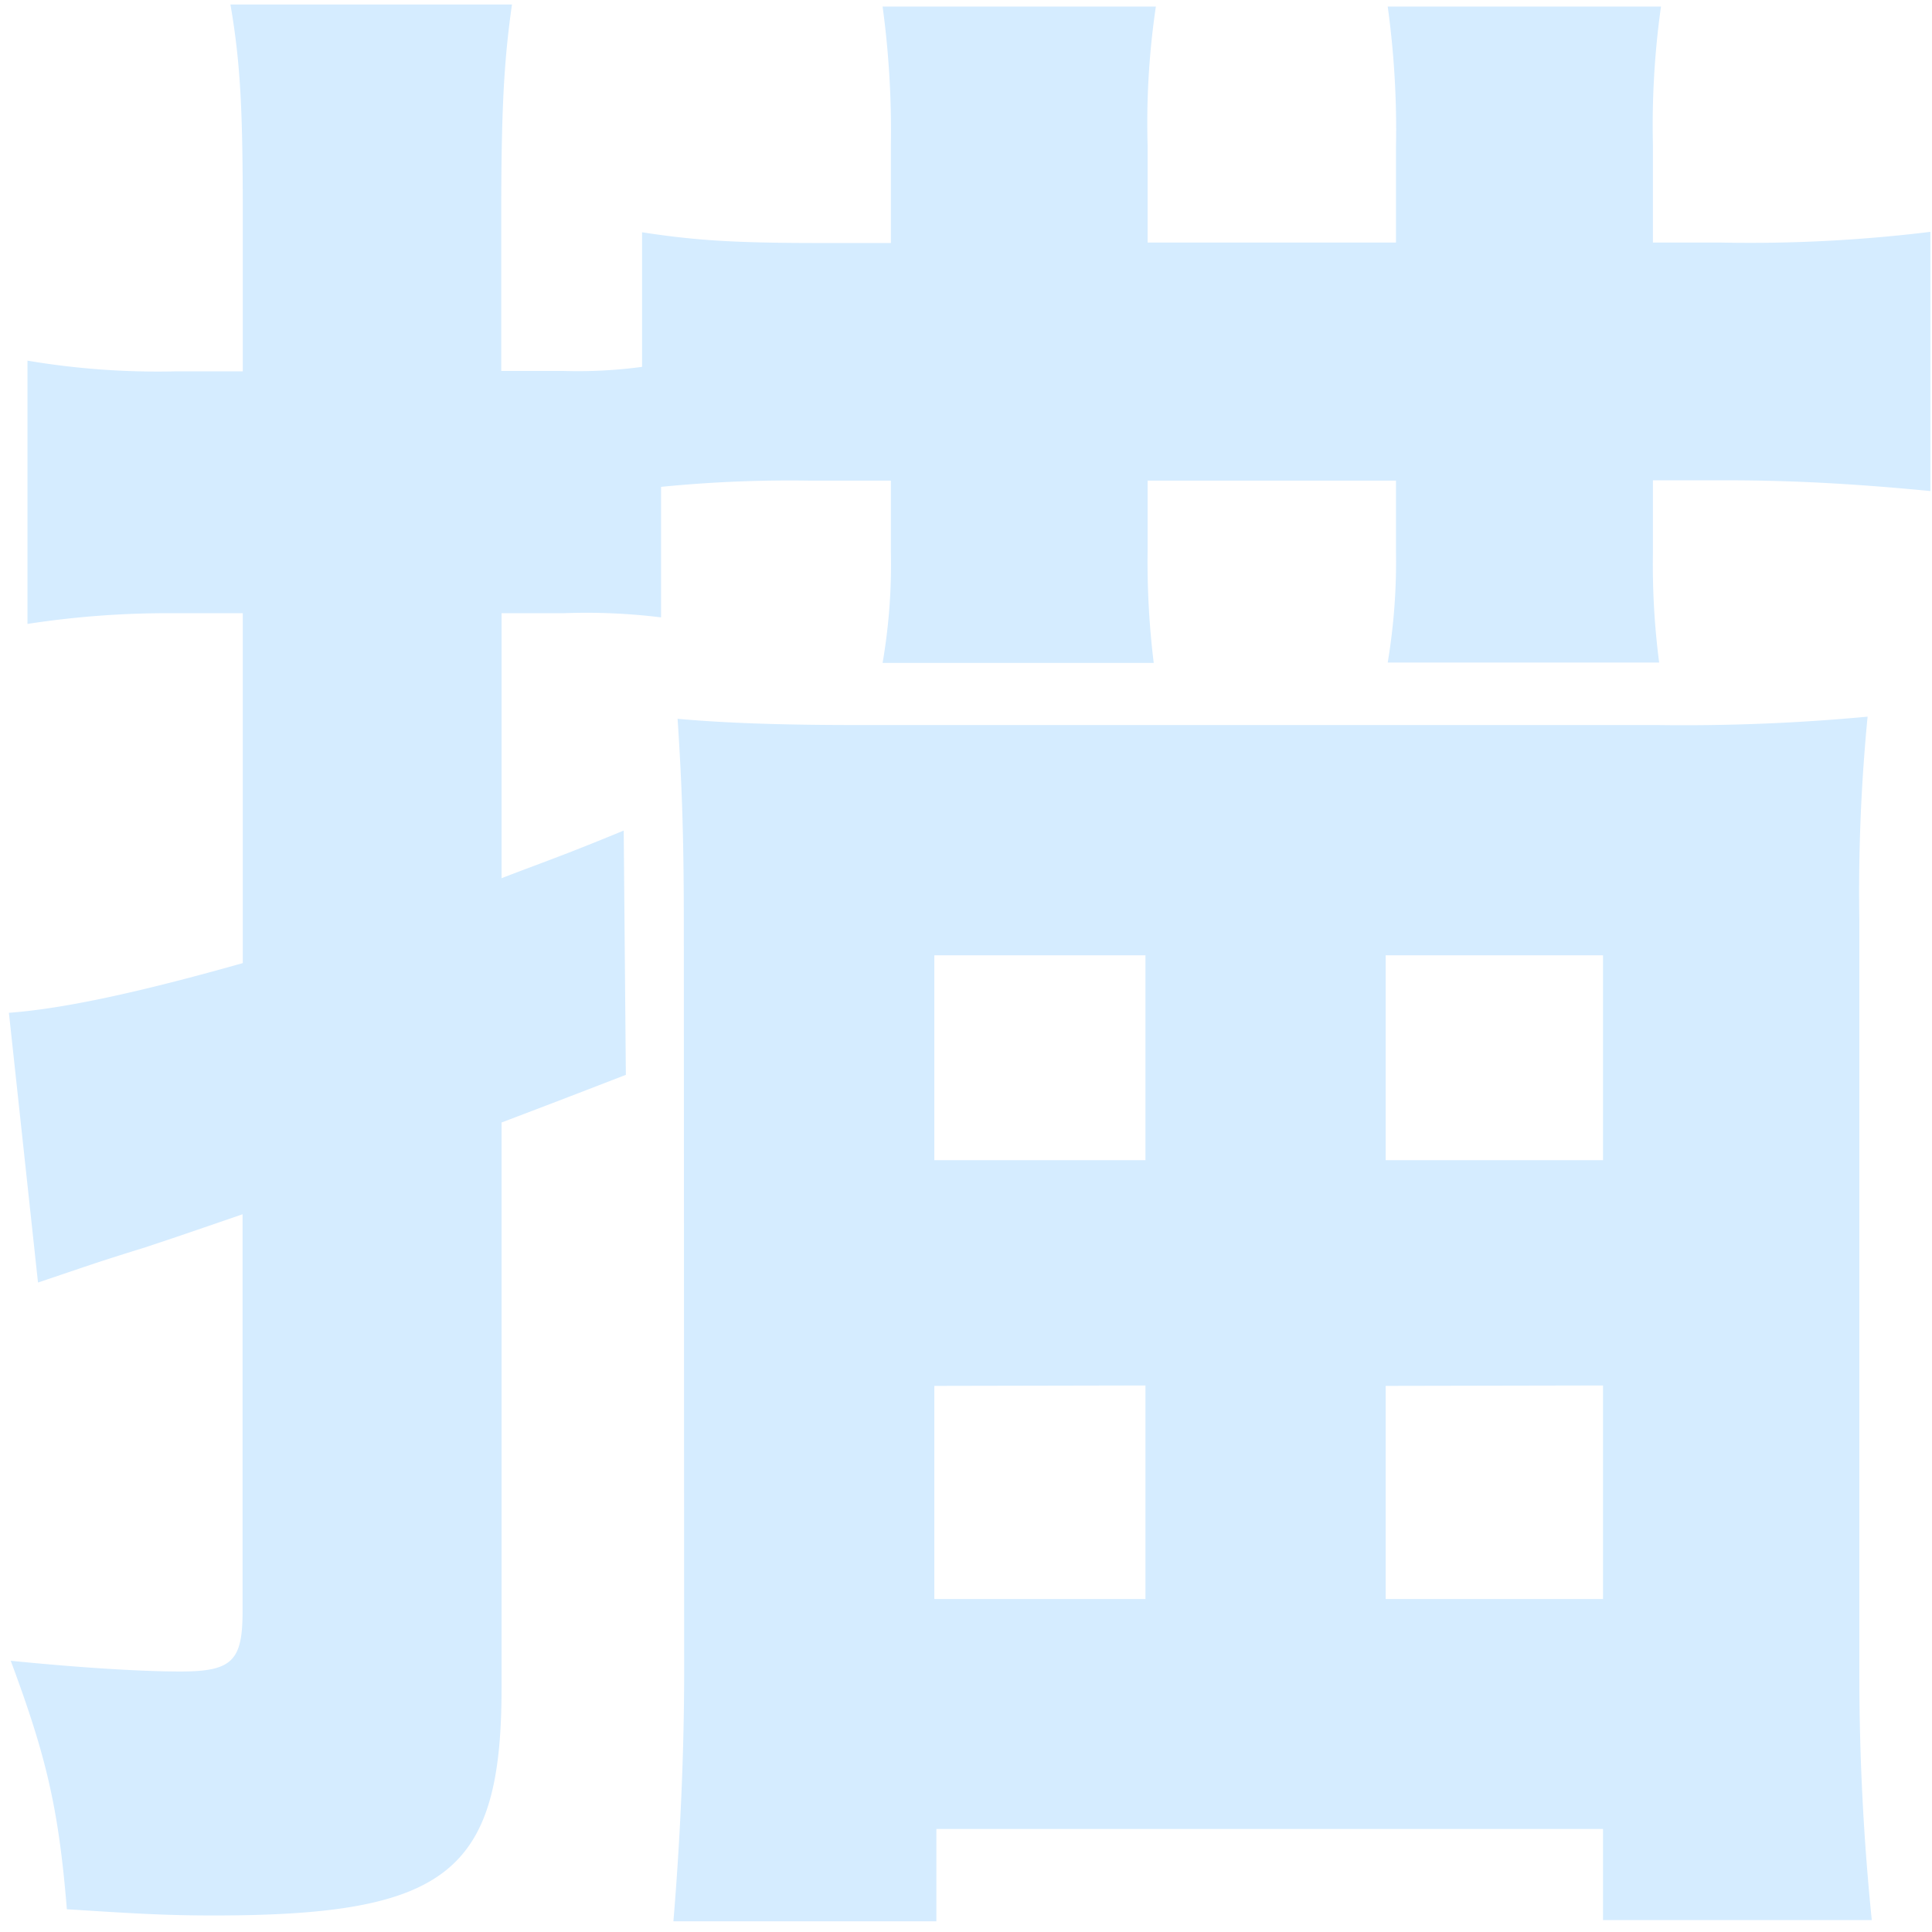 <svg xmlns="http://www.w3.org/2000/svg" width="180" height="180" viewBox="0 0 180 180"><defs><style>.cls-1{fill:#d5ecff;}.cls-2{fill:none;}</style></defs><title>letter09</title><g id="レイヤー_2" data-name="レイヤー 2"><g id="レイヤー_1-2" data-name="レイヤー 1"><path class="cls-1" d="M16.07,57.13a85.66,85.66,0,0,0-13.51,1V33.6a72.69,72.69,0,0,0,13.7,1h6.36V20.29c0-9.84-.19-14.28-1.15-19.87H47.7c-.77,5.4-1,10-1,19.87V34.56h5.79a45,45,0,0,0,7.33-.38V21.64c5,.77,8.68,1,16.59,1H83V13.54A85.76,85.76,0,0,0,82.23.61h25.46a74,74,0,0,0-.77,12.93V22.6h23.14V13.73A84,84,0,0,0,129.29.61h25.46A79.78,79.78,0,0,0,154,13.54V22.6h6.37a137.73,137.73,0,0,0,19.48-1V45.75c-6-.58-12.15-1-18.91-1H154v6.76a70.64,70.64,0,0,0,.58,10.22H129.29a57.26,57.26,0,0,0,.77-10.42V44.78H106.92v6.56a77.47,77.47,0,0,0,.57,10.42H82.23A54.13,54.13,0,0,0,83,51.34V44.78H75.48a120.85,120.85,0,0,0-13.89.58V57.52a56.78,56.78,0,0,0-9.07-.39H46.73V81.82c3.48-1.35,5.79-2.12,11.38-4.44l.2,22.76c-6,2.32-7,2.7-11.58,4.44v52.66c0,17.17-5,21.22-26.81,21.22-4.63,0-7.71-.2-13.69-.58C5.46,168.43,4.3,163.6,1,154.73c5.79.58,11.77,1,15.82,1,4.82,0,5.78-1,5.78-5.6v-37c-6.17,2.12-6.17,2.12-9.06,3.08-5,1.55-5.4,1.74-10,3.28L.83,94.36C5.65,94,12.4,92.62,22.62,89.73V57.13ZM63.71,86.25c0-8.67-.19-13.3-.58-19.28,4.24.38,9.45.58,16.59.58h74.65A184,184,0,0,0,174,66.77a169.2,169.2,0,0,0-.77,18.91v70.21a226.21,226.21,0,0,0,1.16,23H149.35v-8.49H87.24V179H62.74c.58-6.94,1-15.23,1-23.14ZM87.05,89v19.09h19.67V89Zm0,40.12v19.86h19.67V129.08ZM129.1,89v19.09h20.25V89Zm0,40.12v19.86h20.25V129.08Z"/><rect class="cls-2" width="180" height="180"/></g></g></svg>